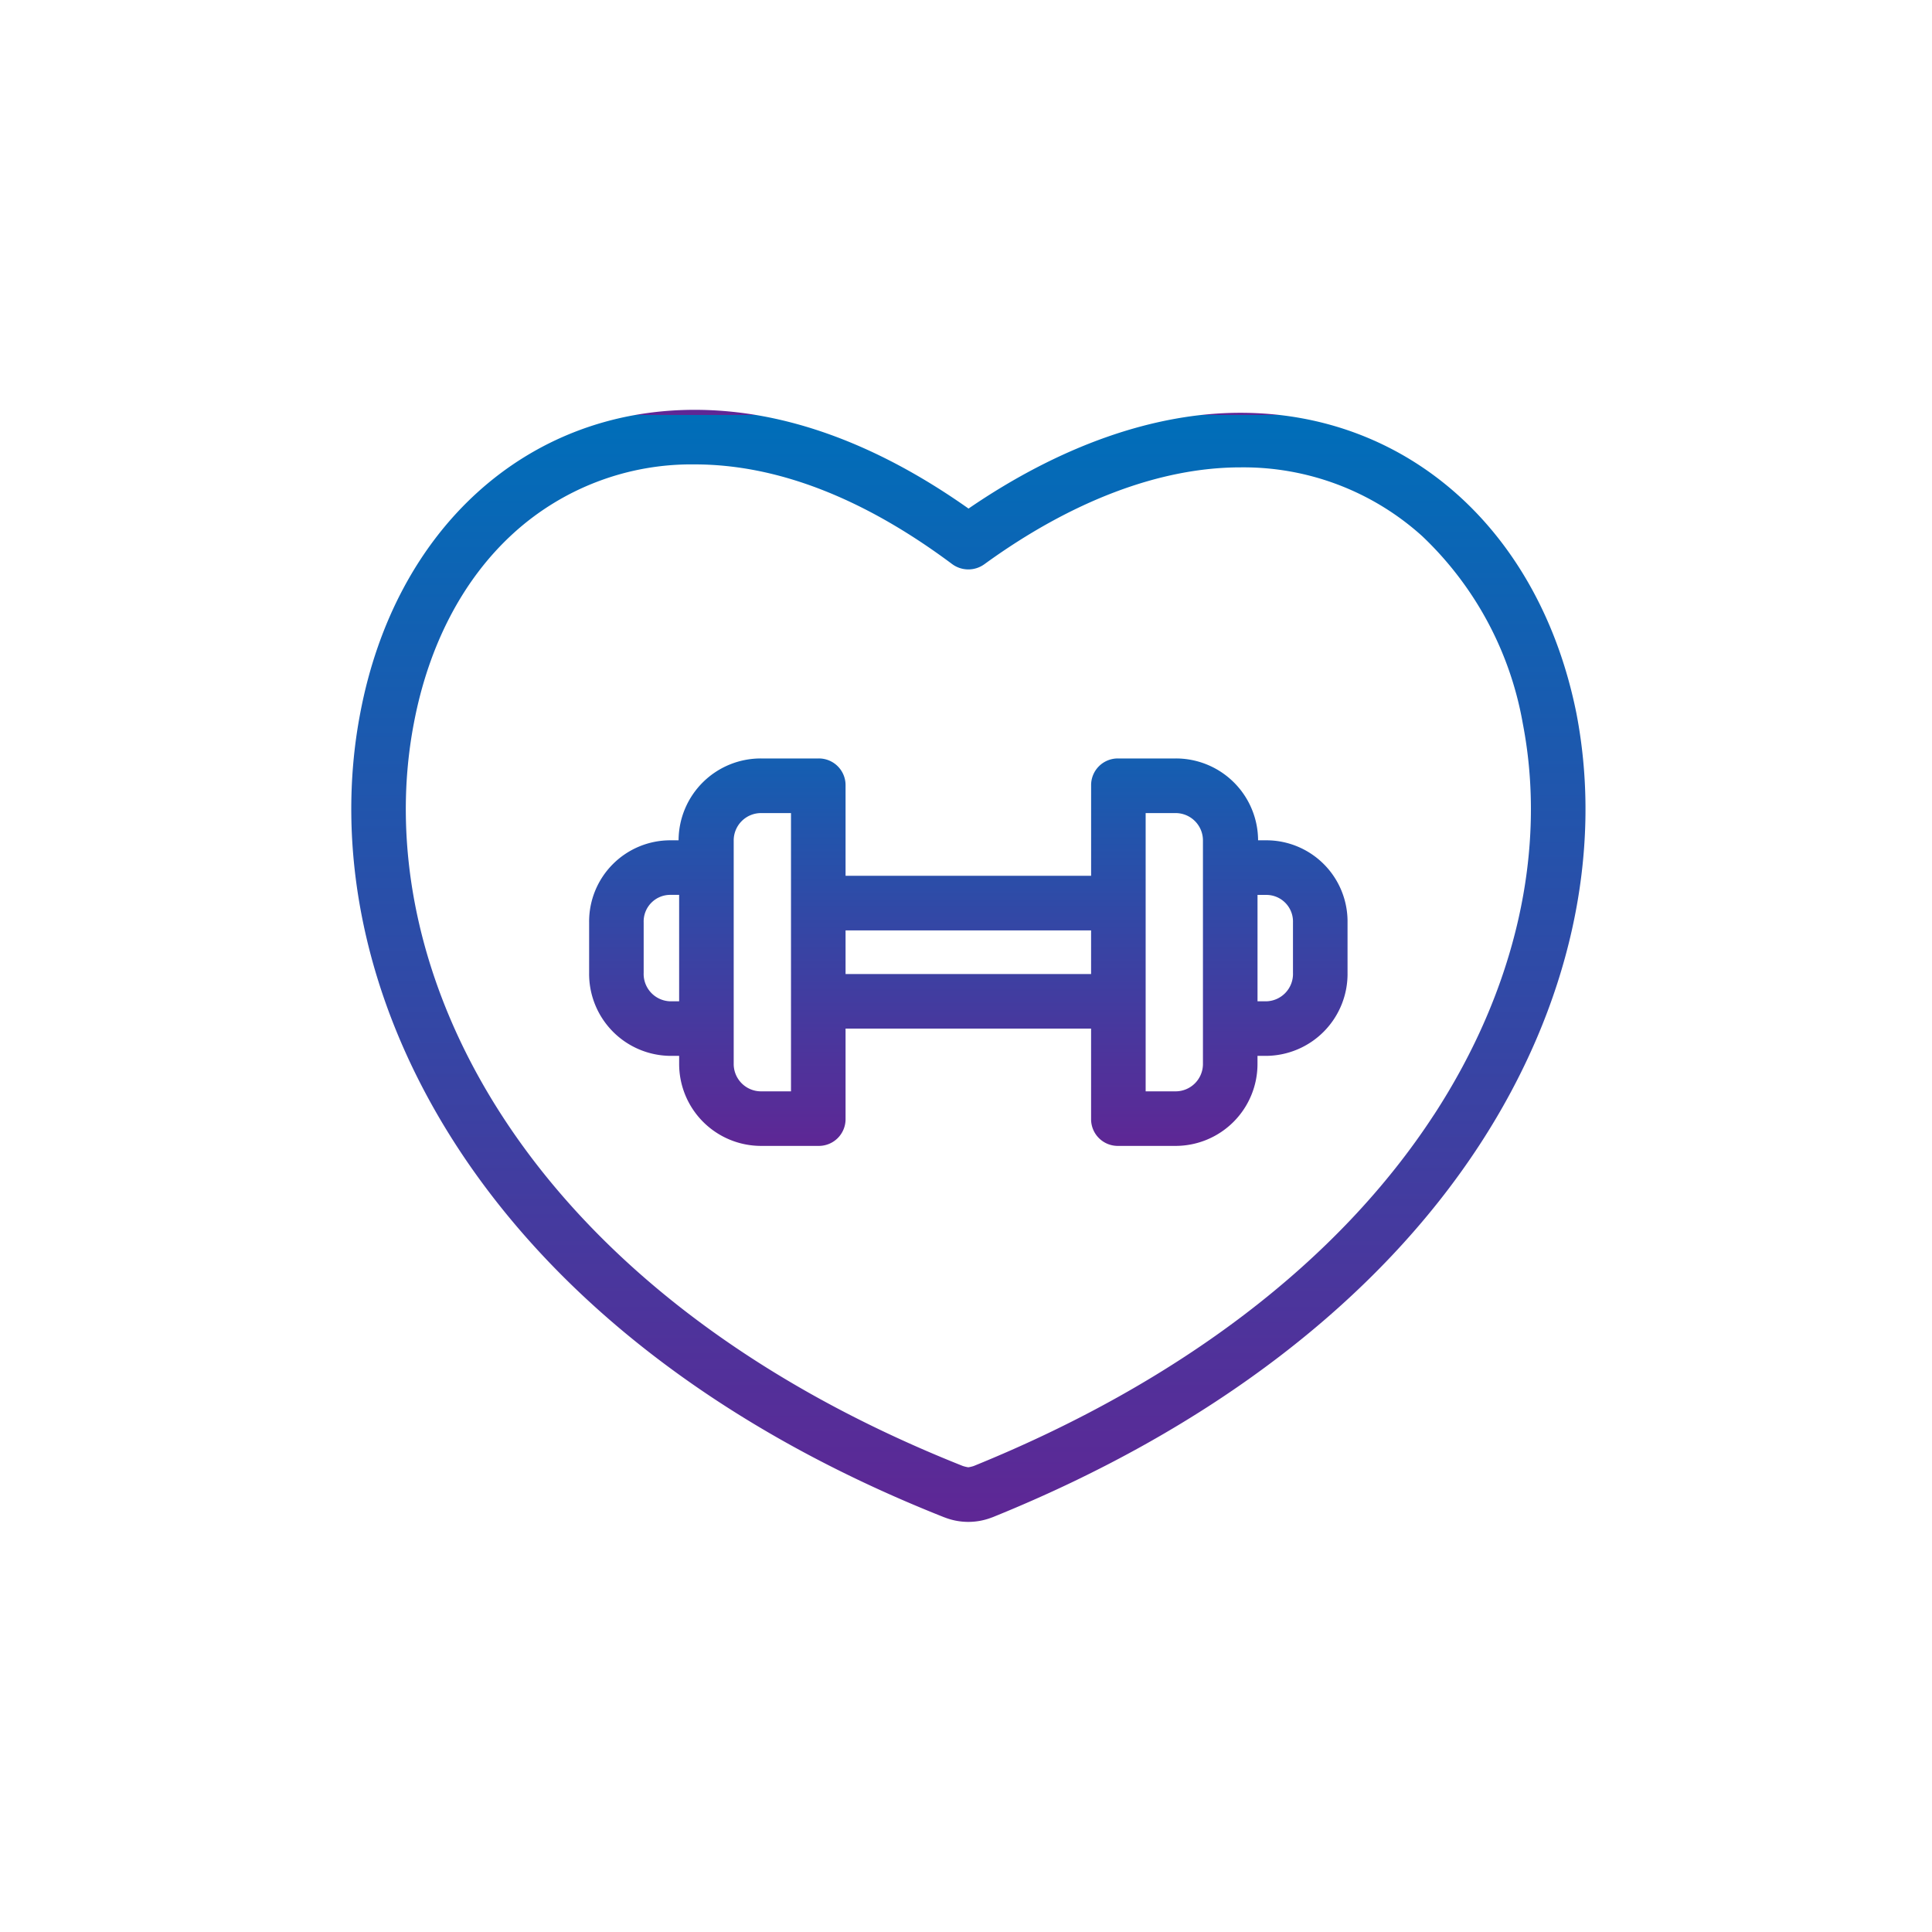 <svg xmlns="http://www.w3.org/2000/svg" xmlns:xlink="http://www.w3.org/1999/xlink" width="165" height="165" viewBox="0 0 165 165"><defs><linearGradient id="a" x1="0.5" x2="0.5" y2="1" gradientUnits="objectBoundingBox"><stop offset="0" stop-color="#5e2795"/><stop offset="0" stop-color="#006eb9"/><stop offset="1" stop-color="#5e2795"/></linearGradient></defs><rect width="165" height="165" fill="none"/><g transform="translate(30 34.801)"><path d="M104.621,26.069C101.481,10.508,90.222.453,75.937.453c-7.4,0-15.4,2.823-23.221,8.18C44.793,3.037,36.932.2,29.329.2,14.962.2,3.751,10.363.769,26.09c-4.34,22.622,9.377,52.625,49.806,68.666.041.016.081.031.123.045a5.55,5.55,0,0,0,4,0c.046-.015.093-.032.138-.051,18.52-7.5,32.892-18.511,41.561-31.834,7.638-11.739,10.56-24.818,8.228-36.829Zm-12.132,34.3C84.354,72.876,70.757,83.257,53.161,90.4a2.825,2.825,0,0,1-.464.111,2.953,2.953,0,0,1-.471-.113C14.327,75.334,1.369,47.69,5.346,26.963c1.269-6.69,4.2-12.295,8.487-16.207a22.566,22.566,0,0,1,15.5-5.895c7.016,0,14.409,2.862,21.974,8.506a2.331,2.331,0,0,0,2.762.018c7.456-5.412,15.018-8.271,21.872-8.271A22.763,22.763,0,0,1,91.46,10.986a28.933,28.933,0,0,1,8.592,16C102.147,37.8,99.462,49.656,92.489,60.373Zm0,0" transform="translate(0 0)" fill="url(#a)"/><path d="M145,135h-.686a7.018,7.018,0,0,0-7.065-6.99h-4.889a2.277,2.277,0,0,0-2.306,2.293v7.726H109.083v-7.726a2.278,2.278,0,0,0-2.307-2.293h-4.889A7.018,7.018,0,0,0,94.822,135h-.686a6.935,6.935,0,0,0-6.953,7.016v4.3a7,7,0,0,0,6.953,7.094h.735v.658a7,7,0,0,0,7.016,7.031h4.889a2.28,2.28,0,0,0,2.307-2.293v-7.726h20.969v7.726a2.278,2.278,0,0,0,2.306,2.293h4.89a7,7,0,0,0,7.016-7.03v-.659H145a7,7,0,0,0,6.954-7.094v-4.295A6.936,6.936,0,0,0,145,135ZM94.135,148.751a2.338,2.338,0,0,1-2.294-2.435v-4.3a2.271,2.271,0,0,1,2.294-2.356h.735v9.087Zm10.288,7.689h-2.537a2.336,2.336,0,0,1-2.356-2.371V135.045a2.336,2.336,0,0,1,2.356-2.37h2.537Zm4.66-10.019v-3.728h20.969v3.728Zm30.522,7.649a2.337,2.337,0,0,1-2.357,2.37h-2.536V132.675h2.536a2.337,2.337,0,0,1,2.357,2.37Zm7.689-7.753A2.339,2.339,0,0,1,145,148.751h-.734v-9.087H145a2.274,2.274,0,0,1,2.294,2.357Zm0,0" transform="translate(-66.869 -98.036)" fill="url(#a)"/></g></svg>